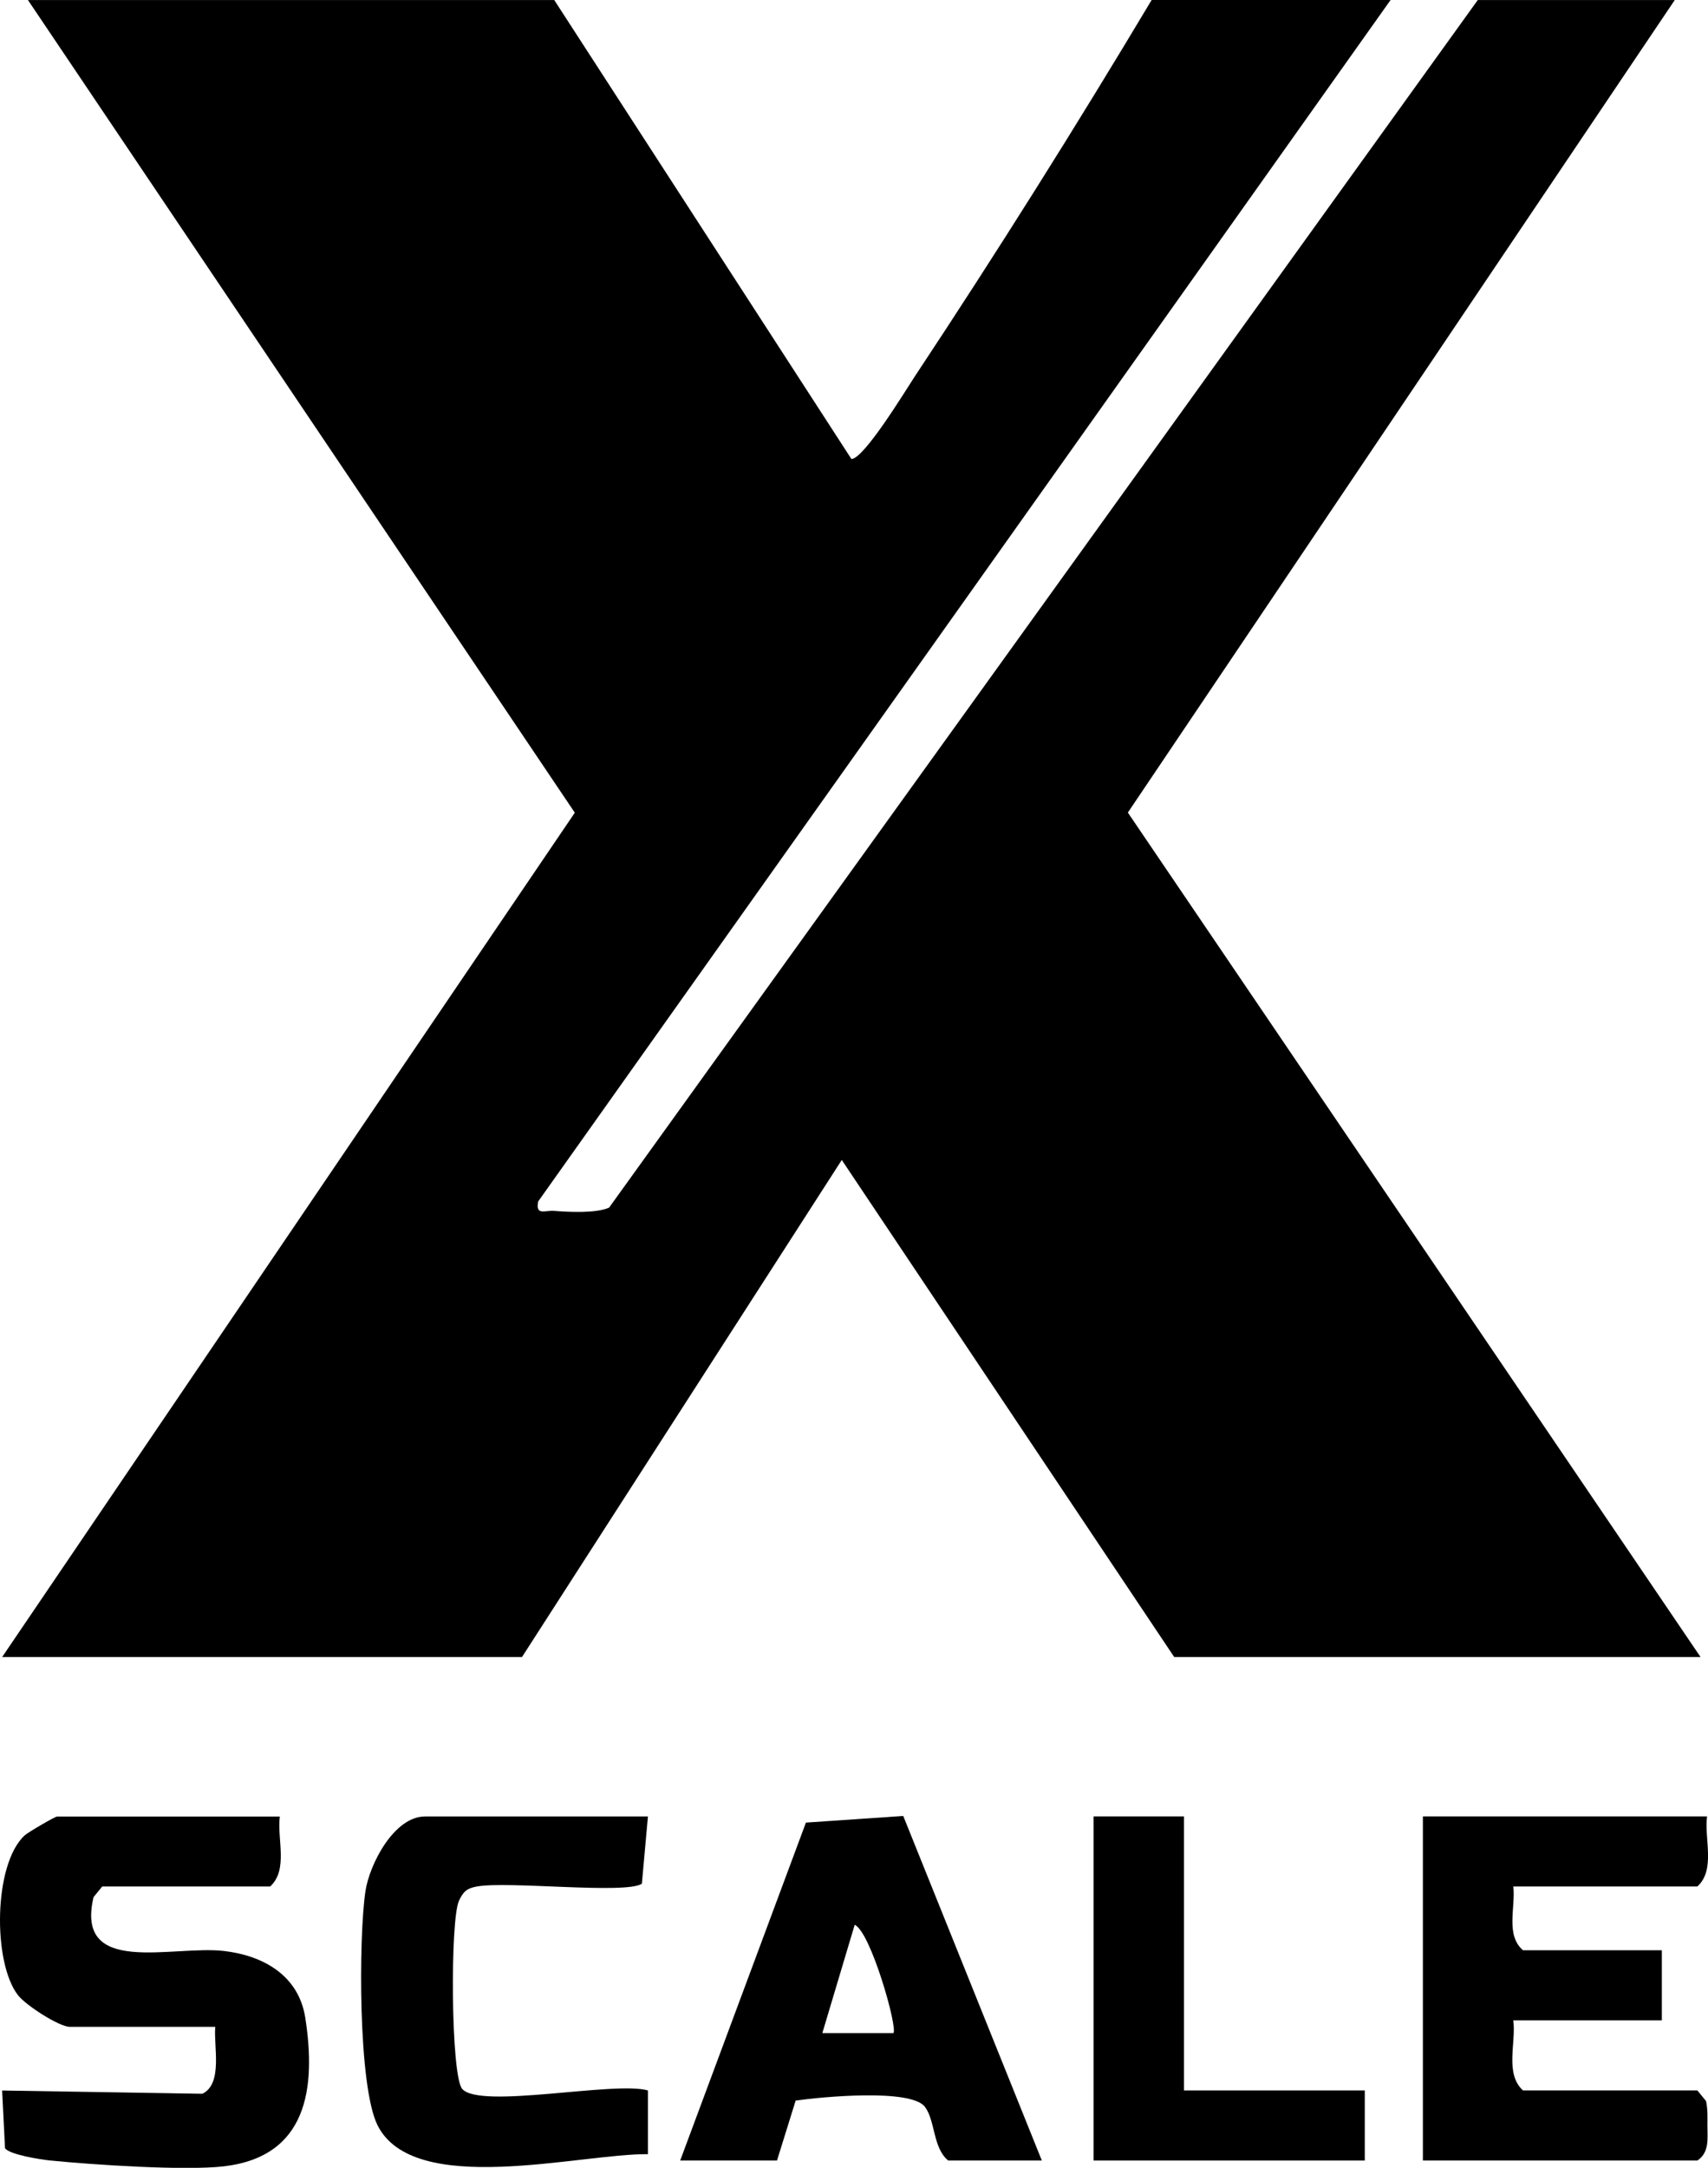 <svg width="82" height="104" viewBox="0 0 82 104" fill="none" xmlns="http://www.w3.org/2000/svg">
<path d="M26.61 0.003L40.875 22.02C41.483 22.017 43.48 18.721 43.948 18.015C47.861 12.108 51.655 6.078 55.289 0H66.761L25.838 57.639C25.708 58.334 26.145 58.058 26.604 58.092C27.326 58.147 28.619 58.214 29.242 57.936L70.946 0.003H80.403L54.148 38.983L81.643 79.497H56.374L40.413 55.649L25.06 79.497H0.102L27.596 38.989L1.342 0.003H26.61Z" fill="black"/>
<path d="M13.434 87.141C13.294 88.233 13.852 89.697 12.969 90.504H4.907L4.492 91.012C3.581 94.852 8.278 93.305 10.764 93.599C12.659 93.822 14.339 94.782 14.655 96.794C15.188 100.2 14.742 103.453 10.764 103.927C8.885 104.15 4.433 103.85 2.433 103.651C1.959 103.606 0.461 103.37 0.241 103.061L0.102 100.291L9.716 100.447C10.721 99.967 10.243 98.121 10.336 97.237H3.357C2.84 97.237 1.24 96.204 0.865 95.72C-0.351 94.167 -0.32 89.44 1.181 88.055C1.348 87.899 2.647 87.147 2.74 87.147H13.437L13.434 87.141Z" fill="black"/>
<path d="M81.954 87.141C81.815 88.233 82.373 89.697 81.489 90.504H72.653C72.768 91.51 72.269 92.834 73.118 93.562H79.784V96.925H72.653C72.793 98.017 72.234 99.481 73.118 100.288H81.489L81.905 100.796C81.992 101.181 81.973 101.579 81.973 101.97C81.973 102.597 82.075 103.263 81.489 103.651H68.312V87.141H81.954Z" fill="black"/>
<path d="M32.655 103.651L38.692 87.438L43.364 87.12L50.018 103.651H45.522C44.781 103.04 44.908 101.75 44.409 101.08C43.743 100.184 39.442 100.597 38.199 100.774L37.303 103.651H32.652H32.655ZM42.89 97.536C43.116 97.316 41.802 92.672 41.033 92.342L39.48 97.536H42.89Z" fill="black"/>
<path d="M31.107 87.141L30.816 90.37C30.062 90.886 24.388 90.232 22.891 90.504C22.401 90.593 22.237 90.758 22.035 91.189C21.607 92.094 21.641 99.585 22.19 100.215C23.055 101.202 29.507 99.827 31.107 100.288V103.346C27.858 103.309 19.84 105.461 18.116 101.939C17.192 100.05 17.214 92.972 17.543 90.74C17.735 89.44 18.916 87.144 20.407 87.144H31.104L31.107 87.141Z" fill="black"/>
<path d="M56.841 87.141V100.288H65.522V103.651H52.5V87.141H56.841Z" fill="black"/>
</svg>
